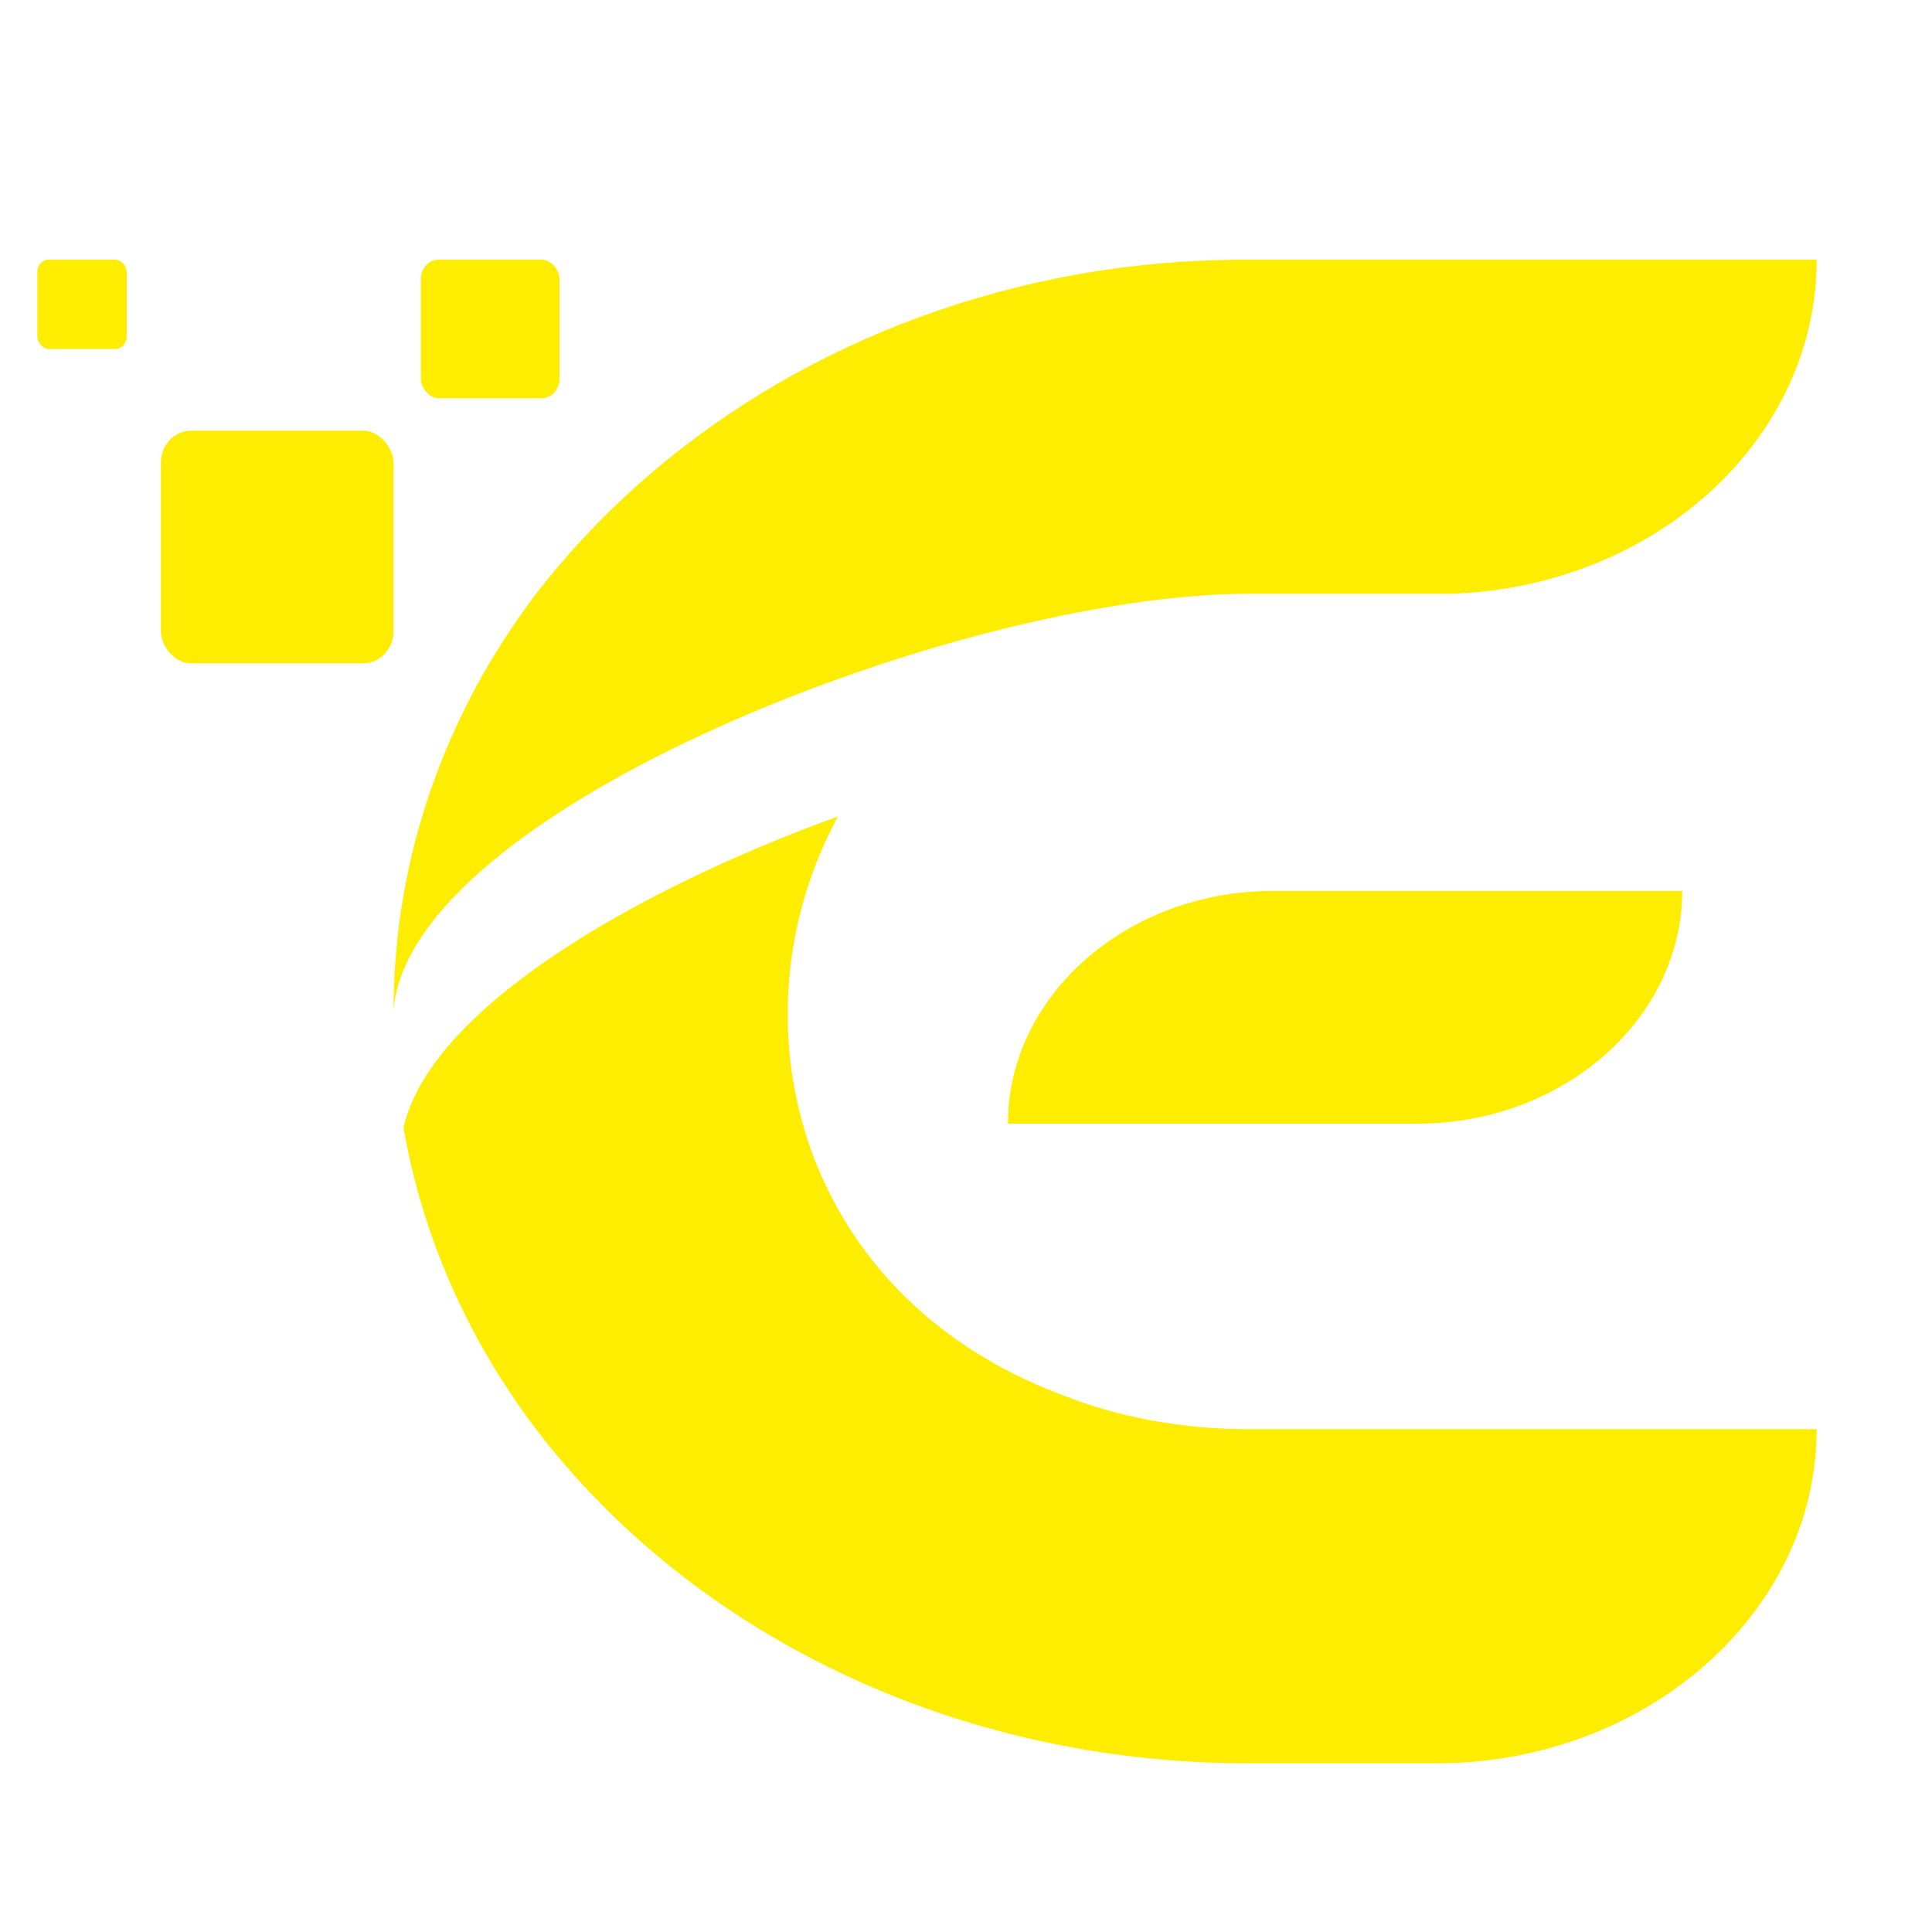 <?xml version="1.0" encoding="UTF-8"?> <svg xmlns="http://www.w3.org/2000/svg" xmlns:xlink="http://www.w3.org/1999/xlink" xmlns:xodm="http://www.corel.com/coreldraw/odm/2003" xml:space="preserve" width="2.963mm" height="2.963mm" version="1.1" style="shape-rendering:geometricPrecision; text-rendering:geometricPrecision; image-rendering:optimizeQuality; fill-rule:evenodd; clip-rule:evenodd" viewBox="0 0 296.32 296.32"> <defs> <style type="text/css"> .fil1 {fill:#FFED00} .fil0 {fill:#FFED00;fill-rule:nonzero} </style> </defs> <g id="Слой_x0020_1">  <path class="fil0" d="M195.18 172.34l13.22 0 9.02 0c22.32,0 40.59,-16.06 40.59,-35.69l-49.61 0 -13.22 0c-22.32,0 -40.59,16.06 -40.59,35.69l40.59 0z"></path> <path class="fil0" d="M60.36 155.13c1.97,-30.82 87.08,-64.06 131.18,-64.06l26.6 0 4.37 0c30.98,-0.96 56.12,-23.38 56.12,-51.25 0,0 0,0 0,0l-87.09 0c-10.2,0 -20.04,0.96 -29.52,2.88 -33.16,6.73 -61.22,24.35 -79.8,48.37 -13.85,18.26 -21.86,40.36 -21.86,64.06 0,390.14 0,0 0,0z"></path> <rect class="fil1" x="64.55" y="39.82" width="21.26" height="21.26" rx="2.76" ry="2.94"></rect> <rect class="fil1" x="5.72" y="39.82" width="13.71" height="13.71" rx="1.78" ry="1.89"></rect> <rect class="fil1" x="24.67" y="66.06" width="35.68" height="35.68" rx="4.63" ry="4.93"></rect> <path class="fil0" d="M191.54 219.2c-10.57,0 -20.41,-1.92 -29.15,-5.45 -40.63,-15.52 -50.54,-57.93 -33.85,-88.54 -32.69,11.89 -62.66,30.03 -66.65,47.74 2.94,16.93 10.02,32.65 20.33,46.25 23.69,31.07 63.77,51.25 109.32,51.25l28.79 0c32.06,0 58.3,-23.06 58.3,-51.25l-87.09 0z"></path> </g> </svg> 